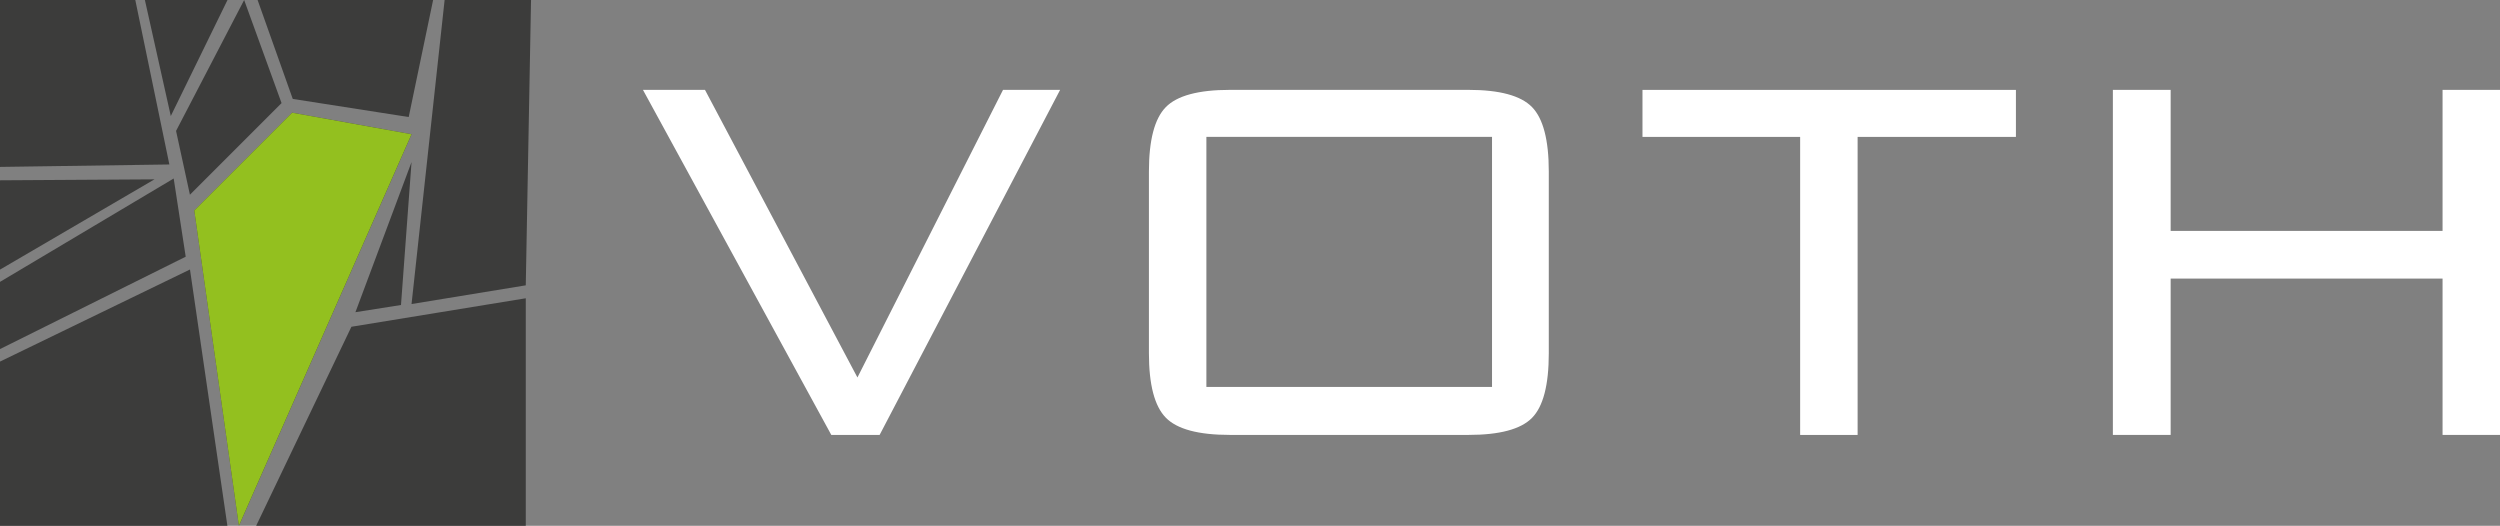 <?xml version="1.0" encoding="UTF-8"?><svg id="Ebene_1" xmlns="http://www.w3.org/2000/svg" viewBox="0 0 888.79 186.92"><rect x="0" y="0" width="888.79" height="186.92" fill="#808080" stroke="none"/><path d="M146.31,57.62l-19.95,53.37,16.2-2.56,3.75-50.81ZM80.88,0h-29.37l9.21,41.25L80.88,0ZM0,64.1v31.75l54.92-32.09-54.92.34ZM48.1,0H0v59.34l60.21-.87L48.1,0ZM67.52,69.23l32.58-32.58L86.8,0l-24.21,46.54,4.93,22.69ZM61.75,63.46L0,100.21v23.89l66.02-32.84-4.27-27.8ZM145.3,41.61L153.98,0h-62.4l12.5,35.17,41.23,6.44ZM158.07,0l-11.76,108.09,40.61-6.65,1.87-101.44h-30.71ZM91.07,186.92h95.85v-80.88l-61.99,10.13-33.86,70.75ZM103.86,40.06l-34.78,34.78,15.86,112.08,61.38-139.19-42.45-7.67ZM67.54,95.81l13.3,91.11H0v-58.37l67.54-32.74Z" style="fill:#3c3c3b; stroke-width:0px;"/><polygon points="103.85 40.06 69.07 74.84 84.93 186.92 146.31 47.73 103.85 40.06" style="fill:#93c01f; stroke-width:0px;"/><polygon points="295.54 154.62 228.58 31.95 250.63 31.95 304.83 134.2 356.59 31.95 376.89 31.95 312.72 154.62 295.54 154.62" style="fill:#fff; stroke-width:0px;"/><path d="M428.89,137.56h101.55V48.67h-101.55v88.89ZM408.46,60.97c0-11.14,1.99-18.76,5.98-22.86,3.98-4.1,11.59-6.16,22.8-6.16h84.83c11.06,0,18.59,2.04,22.57,6.1,3.98,4.06,5.98,11.7,5.98,22.92v64.64c0,11.3-2,18.95-5.98,22.97-3.98,4.03-11.51,6.04-22.57,6.04h-84.83c-11.22,0-18.82-2.05-22.8-6.15-3.99-4.1-5.98-11.72-5.98-22.86V60.97Z" style="fill:#fff; stroke-width:0px;"/><polygon points="660.41 48.67 660.41 154.63 639.98 154.63 639.98 48.67 583.93 48.67 583.93 31.96 716.69 31.96 716.69 48.67 660.41 48.67" style="fill:#fff; stroke-width:0px;"/><polygon points="751.16 154.62 751.16 31.95 771.7 31.95 771.7 82.09 868.37 82.09 868.37 31.95 888.79 31.95 888.79 154.62 868.37 154.62 868.37 99.04 771.7 99.04 771.7 154.62 751.16 154.62" style="fill:#fff; stroke-width:0px;"/></svg>